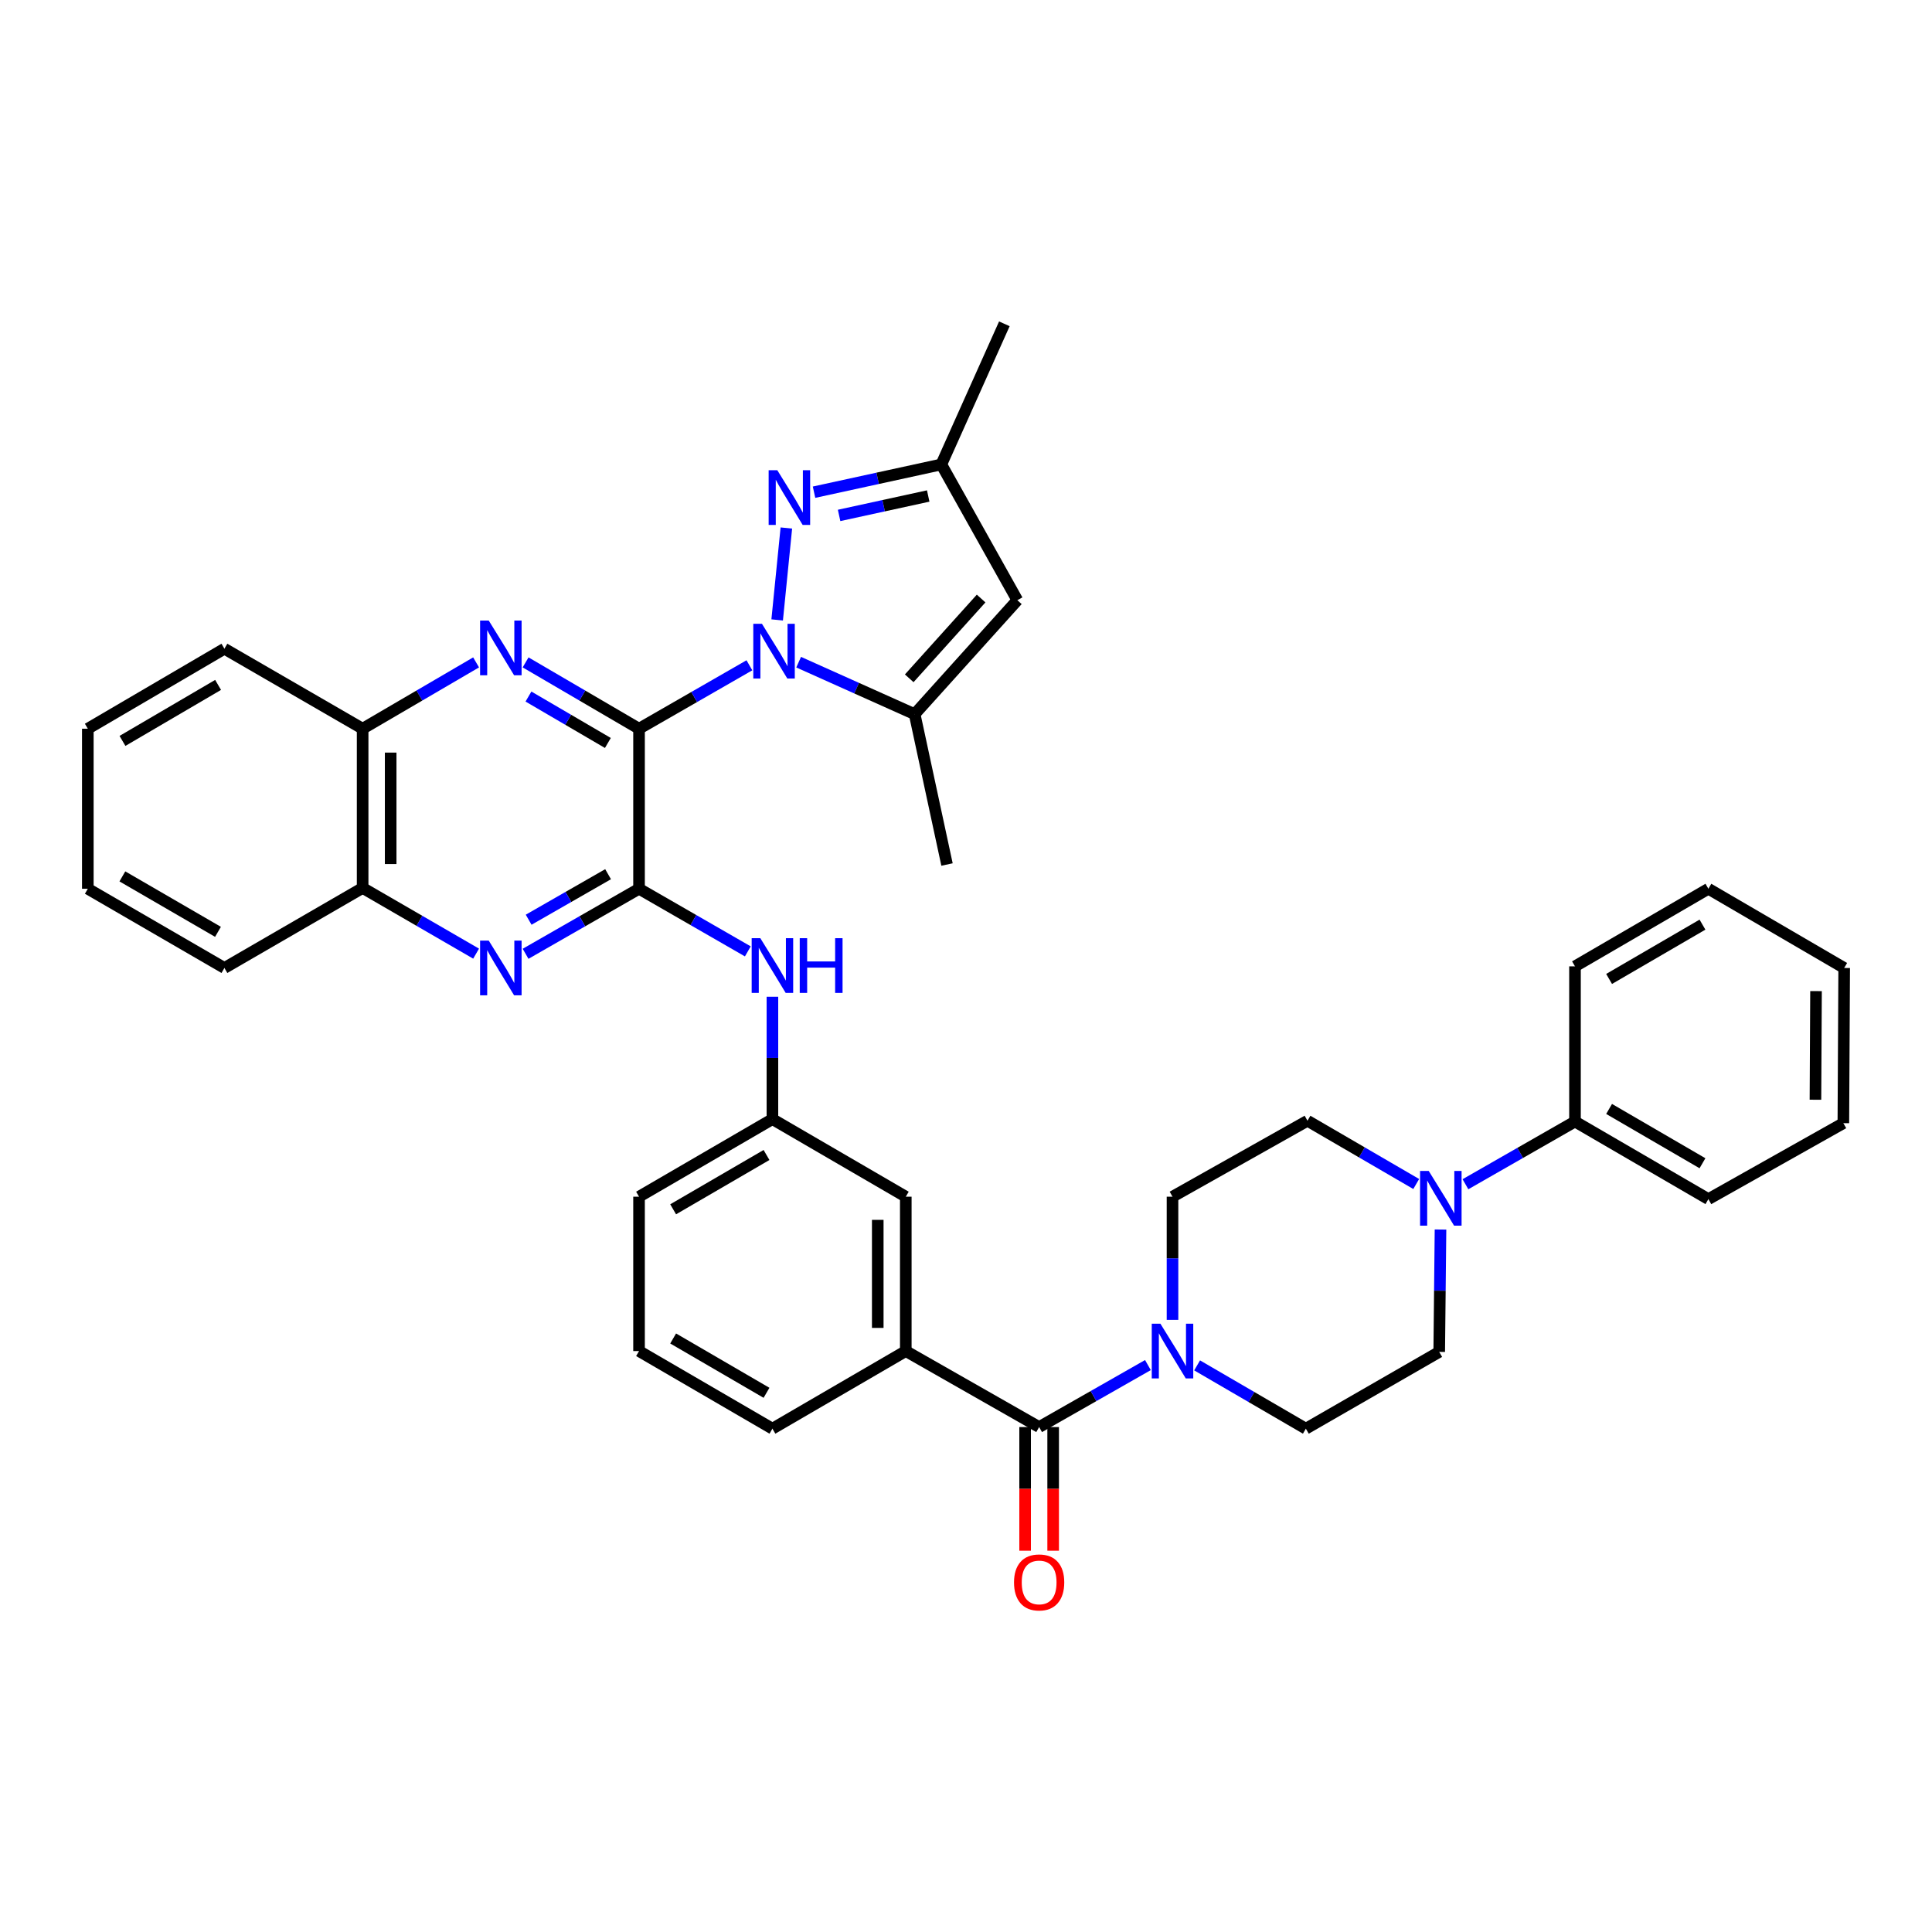 <?xml version='1.0' encoding='iso-8859-1'?>
<svg version='1.1' baseProfile='full'
              xmlns='http://www.w3.org/2000/svg'
                      xmlns:rdkit='http://www.rdkit.org/xml'
                      xmlns:xlink='http://www.w3.org/1999/xlink'
                  xml:space='preserve'
width='1000px' height='1000px' viewBox='0 0 1000 1000'>
<!-- END OF HEADER -->
<rect style='opacity:1.0;fill:#FFFFFF;stroke:none' width='1000' height='1000' x='0' y='0'> </rect>
<path class='bond-0' d='M 330.766,377.182 L 359.327,360.769' style='fill:none;fill-rule:evenodd;stroke:#000000;stroke-width:6px;stroke-linecap:butt;stroke-linejoin:miter;stroke-opacity:1' />
<path class='bond-0' d='M 359.327,360.769 L 387.888,344.357' style='fill:none;fill-rule:evenodd;stroke:#0000FF;stroke-width:6px;stroke-linecap:butt;stroke-linejoin:miter;stroke-opacity:1' />
<path class='bond-1' d='M 330.766,377.182 L 330.766,460.021' style='fill:none;fill-rule:evenodd;stroke:#000000;stroke-width:6px;stroke-linecap:butt;stroke-linejoin:miter;stroke-opacity:1' />
<path class='bond-2' d='M 330.766,377.182 L 301.407,360.019' style='fill:none;fill-rule:evenodd;stroke:#000000;stroke-width:6px;stroke-linecap:butt;stroke-linejoin:miter;stroke-opacity:1' />
<path class='bond-2' d='M 301.407,360.019 L 272.048,342.856' style='fill:none;fill-rule:evenodd;stroke:#0000FF;stroke-width:6px;stroke-linecap:butt;stroke-linejoin:miter;stroke-opacity:1' />
<path class='bond-2' d='M 314.635,384.56 L 294.084,372.546' style='fill:none;fill-rule:evenodd;stroke:#000000;stroke-width:6px;stroke-linecap:butt;stroke-linejoin:miter;stroke-opacity:1' />
<path class='bond-2' d='M 294.084,372.546 L 273.532,360.532' style='fill:none;fill-rule:evenodd;stroke:#0000FF;stroke-width:6px;stroke-linecap:butt;stroke-linejoin:miter;stroke-opacity:1' />
<path class='bond-3' d='M 402.258,320.87 L 407.016,273.293' style='fill:none;fill-rule:evenodd;stroke:#0000FF;stroke-width:6px;stroke-linecap:butt;stroke-linejoin:miter;stroke-opacity:1' />
<path class='bond-4' d='M 413.376,342.736 L 443.399,356.194' style='fill:none;fill-rule:evenodd;stroke:#0000FF;stroke-width:6px;stroke-linecap:butt;stroke-linejoin:miter;stroke-opacity:1' />
<path class='bond-4' d='M 443.399,356.194 L 473.421,369.652' style='fill:none;fill-rule:evenodd;stroke:#000000;stroke-width:6px;stroke-linecap:butt;stroke-linejoin:miter;stroke-opacity:1' />
<path class='bond-5' d='M 330.766,460.021 L 301.402,476.853' style='fill:none;fill-rule:evenodd;stroke:#000000;stroke-width:6px;stroke-linecap:butt;stroke-linejoin:miter;stroke-opacity:1' />
<path class='bond-5' d='M 301.402,476.853 L 272.038,493.684' style='fill:none;fill-rule:evenodd;stroke:#0000FF;stroke-width:6px;stroke-linecap:butt;stroke-linejoin:miter;stroke-opacity:1' />
<path class='bond-5' d='M 314.74,452.482 L 294.186,464.264' style='fill:none;fill-rule:evenodd;stroke:#000000;stroke-width:6px;stroke-linecap:butt;stroke-linejoin:miter;stroke-opacity:1' />
<path class='bond-5' d='M 294.186,464.264 L 273.631,476.046' style='fill:none;fill-rule:evenodd;stroke:#0000FF;stroke-width:6px;stroke-linecap:butt;stroke-linejoin:miter;stroke-opacity:1' />
<path class='bond-11' d='M 330.766,460.021 L 358.919,476.228' style='fill:none;fill-rule:evenodd;stroke:#000000;stroke-width:6px;stroke-linecap:butt;stroke-linejoin:miter;stroke-opacity:1' />
<path class='bond-11' d='M 358.919,476.228 L 387.073,492.435' style='fill:none;fill-rule:evenodd;stroke:#0000FF;stroke-width:6px;stroke-linecap:butt;stroke-linejoin:miter;stroke-opacity:1' />
<path class='bond-13' d='M 246.425,342.855 L 217.062,360.019' style='fill:none;fill-rule:evenodd;stroke:#0000FF;stroke-width:6px;stroke-linecap:butt;stroke-linejoin:miter;stroke-opacity:1' />
<path class='bond-13' d='M 217.062,360.019 L 187.699,377.182' style='fill:none;fill-rule:evenodd;stroke:#000000;stroke-width:6px;stroke-linecap:butt;stroke-linejoin:miter;stroke-opacity:1' />
<path class='bond-10' d='M 421.343,254.761 L 454.287,247.578' style='fill:none;fill-rule:evenodd;stroke:#0000FF;stroke-width:6px;stroke-linecap:butt;stroke-linejoin:miter;stroke-opacity:1' />
<path class='bond-10' d='M 454.287,247.578 L 487.231,240.395' style='fill:none;fill-rule:evenodd;stroke:#000000;stroke-width:6px;stroke-linecap:butt;stroke-linejoin:miter;stroke-opacity:1' />
<path class='bond-10' d='M 434.318,266.784 L 457.378,261.755' style='fill:none;fill-rule:evenodd;stroke:#0000FF;stroke-width:6px;stroke-linecap:butt;stroke-linejoin:miter;stroke-opacity:1' />
<path class='bond-10' d='M 457.378,261.755 L 480.439,256.727' style='fill:none;fill-rule:evenodd;stroke:#000000;stroke-width:6px;stroke-linecap:butt;stroke-linejoin:miter;stroke-opacity:1' />
<path class='bond-7' d='M 473.421,369.652 L 526.579,310.667' style='fill:none;fill-rule:evenodd;stroke:#000000;stroke-width:6px;stroke-linecap:butt;stroke-linejoin:miter;stroke-opacity:1' />
<path class='bond-7' d='M 470.616,351.09 L 507.826,309.8' style='fill:none;fill-rule:evenodd;stroke:#000000;stroke-width:6px;stroke-linecap:butt;stroke-linejoin:miter;stroke-opacity:1' />
<path class='bond-23' d='M 473.421,369.652 L 490.173,447.47' style='fill:none;fill-rule:evenodd;stroke:#000000;stroke-width:6px;stroke-linecap:butt;stroke-linejoin:miter;stroke-opacity:1' />
<path class='bond-37' d='M 246.43,493.605 L 217.064,476.6' style='fill:none;fill-rule:evenodd;stroke:#0000FF;stroke-width:6px;stroke-linecap:butt;stroke-linejoin:miter;stroke-opacity:1' />
<path class='bond-37' d='M 217.064,476.6 L 187.699,459.594' style='fill:none;fill-rule:evenodd;stroke:#000000;stroke-width:6px;stroke-linecap:butt;stroke-linejoin:miter;stroke-opacity:1' />
<path class='bond-6' d='M 537.857,738.641 L 468.834,699.31' style='fill:none;fill-rule:evenodd;stroke:#000000;stroke-width:6px;stroke-linecap:butt;stroke-linejoin:miter;stroke-opacity:1' />
<path class='bond-8' d='M 537.857,738.641 L 566.009,722.601' style='fill:none;fill-rule:evenodd;stroke:#000000;stroke-width:6px;stroke-linecap:butt;stroke-linejoin:miter;stroke-opacity:1' />
<path class='bond-8' d='M 566.009,722.601 L 594.161,706.561' style='fill:none;fill-rule:evenodd;stroke:#0000FF;stroke-width:6px;stroke-linecap:butt;stroke-linejoin:miter;stroke-opacity:1' />
<path class='bond-20' d='M 530.601,738.641 L 530.601,770.644' style='fill:none;fill-rule:evenodd;stroke:#000000;stroke-width:6px;stroke-linecap:butt;stroke-linejoin:miter;stroke-opacity:1' />
<path class='bond-20' d='M 530.601,770.644 L 530.601,802.646' style='fill:none;fill-rule:evenodd;stroke:#FF0000;stroke-width:6px;stroke-linecap:butt;stroke-linejoin:miter;stroke-opacity:1' />
<path class='bond-20' d='M 545.112,738.641 L 545.112,770.644' style='fill:none;fill-rule:evenodd;stroke:#000000;stroke-width:6px;stroke-linecap:butt;stroke-linejoin:miter;stroke-opacity:1' />
<path class='bond-20' d='M 545.112,770.644 L 545.112,802.646' style='fill:none;fill-rule:evenodd;stroke:#FF0000;stroke-width:6px;stroke-linecap:butt;stroke-linejoin:miter;stroke-opacity:1' />
<path class='bond-38' d='M 526.579,310.667 L 487.231,240.395' style='fill:none;fill-rule:evenodd;stroke:#000000;stroke-width:6px;stroke-linecap:butt;stroke-linejoin:miter;stroke-opacity:1' />
<path class='bond-16' d='M 619.623,706.722 L 647.766,723.101' style='fill:none;fill-rule:evenodd;stroke:#0000FF;stroke-width:6px;stroke-linecap:butt;stroke-linejoin:miter;stroke-opacity:1' />
<path class='bond-16' d='M 647.766,723.101 L 675.909,739.48' style='fill:none;fill-rule:evenodd;stroke:#000000;stroke-width:6px;stroke-linecap:butt;stroke-linejoin:miter;stroke-opacity:1' />
<path class='bond-17' d='M 606.887,683.152 L 606.887,651.282' style='fill:none;fill-rule:evenodd;stroke:#0000FF;stroke-width:6px;stroke-linecap:butt;stroke-linejoin:miter;stroke-opacity:1' />
<path class='bond-17' d='M 606.887,651.282 L 606.887,619.412' style='fill:none;fill-rule:evenodd;stroke:#000000;stroke-width:6px;stroke-linecap:butt;stroke-linejoin:miter;stroke-opacity:1' />
<path class='bond-9' d='M 733.033,612.841 L 704.89,596.469' style='fill:none;fill-rule:evenodd;stroke:#0000FF;stroke-width:6px;stroke-linecap:butt;stroke-linejoin:miter;stroke-opacity:1' />
<path class='bond-9' d='M 704.89,596.469 L 676.748,580.097' style='fill:none;fill-rule:evenodd;stroke:#000000;stroke-width:6px;stroke-linecap:butt;stroke-linejoin:miter;stroke-opacity:1' />
<path class='bond-22' d='M 758.51,612.959 L 786.861,596.734' style='fill:none;fill-rule:evenodd;stroke:#0000FF;stroke-width:6px;stroke-linecap:butt;stroke-linejoin:miter;stroke-opacity:1' />
<path class='bond-22' d='M 786.861,596.734 L 815.211,580.508' style='fill:none;fill-rule:evenodd;stroke:#000000;stroke-width:6px;stroke-linecap:butt;stroke-linejoin:miter;stroke-opacity:1' />
<path class='bond-41' d='M 745.601,636.398 L 745.27,668.067' style='fill:none;fill-rule:evenodd;stroke:#0000FF;stroke-width:6px;stroke-linecap:butt;stroke-linejoin:miter;stroke-opacity:1' />
<path class='bond-41' d='M 745.27,668.067 L 744.939,699.737' style='fill:none;fill-rule:evenodd;stroke:#000000;stroke-width:6px;stroke-linecap:butt;stroke-linejoin:miter;stroke-opacity:1' />
<path class='bond-26' d='M 487.231,240.395 L 519.855,167.608' style='fill:none;fill-rule:evenodd;stroke:#000000;stroke-width:6px;stroke-linecap:butt;stroke-linejoin:miter;stroke-opacity:1' />
<path class='bond-21' d='M 399.804,515.912 L 399.804,547.585' style='fill:none;fill-rule:evenodd;stroke:#0000FF;stroke-width:6px;stroke-linecap:butt;stroke-linejoin:miter;stroke-opacity:1' />
<path class='bond-21' d='M 399.804,547.585 L 399.804,579.258' style='fill:none;fill-rule:evenodd;stroke:#000000;stroke-width:6px;stroke-linecap:butt;stroke-linejoin:miter;stroke-opacity:1' />
<path class='bond-12' d='M 468.834,699.31 L 468.834,619.412' style='fill:none;fill-rule:evenodd;stroke:#000000;stroke-width:6px;stroke-linecap:butt;stroke-linejoin:miter;stroke-opacity:1' />
<path class='bond-12' d='M 454.324,687.325 L 454.324,631.397' style='fill:none;fill-rule:evenodd;stroke:#000000;stroke-width:6px;stroke-linecap:butt;stroke-linejoin:miter;stroke-opacity:1' />
<path class='bond-40' d='M 468.834,699.31 L 399.804,739.48' style='fill:none;fill-rule:evenodd;stroke:#000000;stroke-width:6px;stroke-linecap:butt;stroke-linejoin:miter;stroke-opacity:1' />
<path class='bond-14' d='M 187.699,377.182 L 187.699,459.594' style='fill:none;fill-rule:evenodd;stroke:#000000;stroke-width:6px;stroke-linecap:butt;stroke-linejoin:miter;stroke-opacity:1' />
<path class='bond-14' d='M 202.21,389.544 L 202.21,447.232' style='fill:none;fill-rule:evenodd;stroke:#000000;stroke-width:6px;stroke-linecap:butt;stroke-linejoin:miter;stroke-opacity:1' />
<path class='bond-28' d='M 187.699,377.182 L 116.154,335.778' style='fill:none;fill-rule:evenodd;stroke:#000000;stroke-width:6px;stroke-linecap:butt;stroke-linejoin:miter;stroke-opacity:1' />
<path class='bond-29' d='M 187.699,459.594 L 116.154,501.022' style='fill:none;fill-rule:evenodd;stroke:#000000;stroke-width:6px;stroke-linecap:butt;stroke-linejoin:miter;stroke-opacity:1' />
<path class='bond-15' d='M 468.834,619.412 L 399.804,579.258' style='fill:none;fill-rule:evenodd;stroke:#000000;stroke-width:6px;stroke-linecap:butt;stroke-linejoin:miter;stroke-opacity:1' />
<path class='bond-19' d='M 675.909,739.48 L 744.939,699.737' style='fill:none;fill-rule:evenodd;stroke:#000000;stroke-width:6px;stroke-linecap:butt;stroke-linejoin:miter;stroke-opacity:1' />
<path class='bond-18' d='M 606.887,619.412 L 676.748,580.097' style='fill:none;fill-rule:evenodd;stroke:#000000;stroke-width:6px;stroke-linecap:butt;stroke-linejoin:miter;stroke-opacity:1' />
<path class='bond-27' d='M 399.804,579.258 L 330.766,619.412' style='fill:none;fill-rule:evenodd;stroke:#000000;stroke-width:6px;stroke-linecap:butt;stroke-linejoin:miter;stroke-opacity:1' />
<path class='bond-27' d='M 396.744,597.825 L 348.417,625.933' style='fill:none;fill-rule:evenodd;stroke:#000000;stroke-width:6px;stroke-linecap:butt;stroke-linejoin:miter;stroke-opacity:1' />
<path class='bond-30' d='M 815.211,580.508 L 884.258,620.662' style='fill:none;fill-rule:evenodd;stroke:#000000;stroke-width:6px;stroke-linecap:butt;stroke-linejoin:miter;stroke-opacity:1' />
<path class='bond-30' d='M 832.863,573.987 L 881.195,602.095' style='fill:none;fill-rule:evenodd;stroke:#000000;stroke-width:6px;stroke-linecap:butt;stroke-linejoin:miter;stroke-opacity:1' />
<path class='bond-31' d='M 815.211,580.508 L 815.211,500.183' style='fill:none;fill-rule:evenodd;stroke:#000000;stroke-width:6px;stroke-linecap:butt;stroke-linejoin:miter;stroke-opacity:1' />
<path class='bond-24' d='M 399.804,739.48 L 330.766,699.31' style='fill:none;fill-rule:evenodd;stroke:#000000;stroke-width:6px;stroke-linecap:butt;stroke-linejoin:miter;stroke-opacity:1' />
<path class='bond-24' d='M 396.746,720.912 L 348.419,692.793' style='fill:none;fill-rule:evenodd;stroke:#000000;stroke-width:6px;stroke-linecap:butt;stroke-linejoin:miter;stroke-opacity:1' />
<path class='bond-25' d='M 330.766,699.31 L 330.766,619.412' style='fill:none;fill-rule:evenodd;stroke:#000000;stroke-width:6px;stroke-linecap:butt;stroke-linejoin:miter;stroke-opacity:1' />
<path class='bond-33' d='M 116.154,335.778 L 45.455,377.182' style='fill:none;fill-rule:evenodd;stroke:#000000;stroke-width:6px;stroke-linecap:butt;stroke-linejoin:miter;stroke-opacity:1' />
<path class='bond-33' d='M 112.882,354.51 L 63.392,383.493' style='fill:none;fill-rule:evenodd;stroke:#000000;stroke-width:6px;stroke-linecap:butt;stroke-linejoin:miter;stroke-opacity:1' />
<path class='bond-39' d='M 116.154,501.022 L 45.455,460.021' style='fill:none;fill-rule:evenodd;stroke:#000000;stroke-width:6px;stroke-linecap:butt;stroke-linejoin:miter;stroke-opacity:1' />
<path class='bond-39' d='M 112.828,482.319 L 63.339,453.619' style='fill:none;fill-rule:evenodd;stroke:#000000;stroke-width:6px;stroke-linecap:butt;stroke-linejoin:miter;stroke-opacity:1' />
<path class='bond-35' d='M 884.258,620.662 L 954.118,581.346' style='fill:none;fill-rule:evenodd;stroke:#000000;stroke-width:6px;stroke-linecap:butt;stroke-linejoin:miter;stroke-opacity:1' />
<path class='bond-34' d='M 815.211,500.183 L 884.258,460.021' style='fill:none;fill-rule:evenodd;stroke:#000000;stroke-width:6px;stroke-linecap:butt;stroke-linejoin:miter;stroke-opacity:1' />
<path class='bond-34' d='M 832.864,506.702 L 881.197,478.589' style='fill:none;fill-rule:evenodd;stroke:#000000;stroke-width:6px;stroke-linecap:butt;stroke-linejoin:miter;stroke-opacity:1' />
<path class='bond-32' d='M 45.455,460.021 L 45.455,377.182' style='fill:none;fill-rule:evenodd;stroke:#000000;stroke-width:6px;stroke-linecap:butt;stroke-linejoin:miter;stroke-opacity:1' />
<path class='bond-36' d='M 884.258,460.021 L 954.545,501.022' style='fill:none;fill-rule:evenodd;stroke:#000000;stroke-width:6px;stroke-linecap:butt;stroke-linejoin:miter;stroke-opacity:1' />
<path class='bond-42' d='M 954.118,581.346 L 954.545,501.022' style='fill:none;fill-rule:evenodd;stroke:#000000;stroke-width:6px;stroke-linecap:butt;stroke-linejoin:miter;stroke-opacity:1' />
<path class='bond-42' d='M 939.672,569.22 L 939.971,512.993' style='fill:none;fill-rule:evenodd;stroke:#000000;stroke-width:6px;stroke-linecap:butt;stroke-linejoin:miter;stroke-opacity:1' />
<path  class='atom-1' d='M 394.382 322.868
L 403.662 337.868
Q 404.582 339.348, 406.062 342.028
Q 407.542 344.708, 407.622 344.868
L 407.622 322.868
L 411.382 322.868
L 411.382 351.188
L 407.502 351.188
L 397.542 334.788
Q 396.382 332.868, 395.142 330.668
Q 393.942 328.468, 393.582 327.788
L 393.582 351.188
L 389.902 351.188
L 389.902 322.868
L 394.382 322.868
' fill='#0000FF'/>
<path  class='atom-3' d='M 252.976 321.207
L 262.256 336.207
Q 263.176 337.687, 264.656 340.367
Q 266.136 343.047, 266.216 343.207
L 266.216 321.207
L 269.976 321.207
L 269.976 349.527
L 266.096 349.527
L 256.136 333.127
Q 254.976 331.207, 253.736 329.007
Q 252.536 326.807, 252.176 326.127
L 252.176 349.527
L 248.496 349.527
L 248.496 321.207
L 252.976 321.207
' fill='#0000FF'/>
<path  class='atom-4' d='M 402.331 243.382
L 411.611 258.382
Q 412.531 259.862, 414.011 262.542
Q 415.491 265.222, 415.571 265.382
L 415.571 243.382
L 419.331 243.382
L 419.331 271.702
L 415.451 271.702
L 405.491 255.302
Q 404.331 253.382, 403.091 251.182
Q 401.891 248.982, 401.531 248.302
L 401.531 271.702
L 397.851 271.702
L 397.851 243.382
L 402.331 243.382
' fill='#0000FF'/>
<path  class='atom-6' d='M 252.976 486.862
L 262.256 501.862
Q 263.176 503.342, 264.656 506.022
Q 266.136 508.702, 266.216 508.862
L 266.216 486.862
L 269.976 486.862
L 269.976 515.182
L 266.096 515.182
L 256.136 498.782
Q 254.976 496.862, 253.736 494.662
Q 252.536 492.462, 252.176 491.782
L 252.176 515.182
L 248.496 515.182
L 248.496 486.862
L 252.976 486.862
' fill='#0000FF'/>
<path  class='atom-9' d='M 600.627 685.15
L 609.907 700.15
Q 610.827 701.63, 612.307 704.31
Q 613.787 706.99, 613.867 707.15
L 613.867 685.15
L 617.627 685.15
L 617.627 713.47
L 613.747 713.47
L 603.787 697.07
Q 602.627 695.15, 601.387 692.95
Q 600.187 690.75, 599.827 690.07
L 599.827 713.47
L 596.147 713.47
L 596.147 685.15
L 600.627 685.15
' fill='#0000FF'/>
<path  class='atom-10' d='M 739.51 606.091
L 748.79 621.091
Q 749.71 622.571, 751.19 625.251
Q 752.67 627.931, 752.75 628.091
L 752.75 606.091
L 756.51 606.091
L 756.51 634.411
L 752.63 634.411
L 742.67 618.011
Q 741.51 616.091, 740.27 613.891
Q 739.07 611.691, 738.71 611.011
L 738.71 634.411
L 735.03 634.411
L 735.03 606.091
L 739.51 606.091
' fill='#0000FF'/>
<path  class='atom-12' d='M 393.544 485.604
L 402.824 500.604
Q 403.744 502.084, 405.224 504.764
Q 406.704 507.444, 406.784 507.604
L 406.784 485.604
L 410.544 485.604
L 410.544 513.924
L 406.664 513.924
L 396.704 497.524
Q 395.544 495.604, 394.304 493.404
Q 393.104 491.204, 392.744 490.524
L 392.744 513.924
L 389.064 513.924
L 389.064 485.604
L 393.544 485.604
' fill='#0000FF'/>
<path  class='atom-12' d='M 413.944 485.604
L 417.784 485.604
L 417.784 497.644
L 432.264 497.644
L 432.264 485.604
L 436.104 485.604
L 436.104 513.924
L 432.264 513.924
L 432.264 500.844
L 417.784 500.844
L 417.784 513.924
L 413.944 513.924
L 413.944 485.604
' fill='#0000FF'/>
<path  class='atom-21' d='M 524.857 819.054
Q 524.857 812.254, 528.217 808.454
Q 531.577 804.654, 537.857 804.654
Q 544.137 804.654, 547.497 808.454
Q 550.857 812.254, 550.857 819.054
Q 550.857 825.934, 547.457 829.854
Q 544.057 833.734, 537.857 833.734
Q 531.617 833.734, 528.217 829.854
Q 524.857 825.974, 524.857 819.054
M 537.857 830.534
Q 542.177 830.534, 544.497 827.654
Q 546.857 824.734, 546.857 819.054
Q 546.857 813.494, 544.497 810.694
Q 542.177 807.854, 537.857 807.854
Q 533.537 807.854, 531.177 810.654
Q 528.857 813.454, 528.857 819.054
Q 528.857 824.774, 531.177 827.654
Q 533.537 830.534, 537.857 830.534
' fill='#FF0000'/>
</svg>
